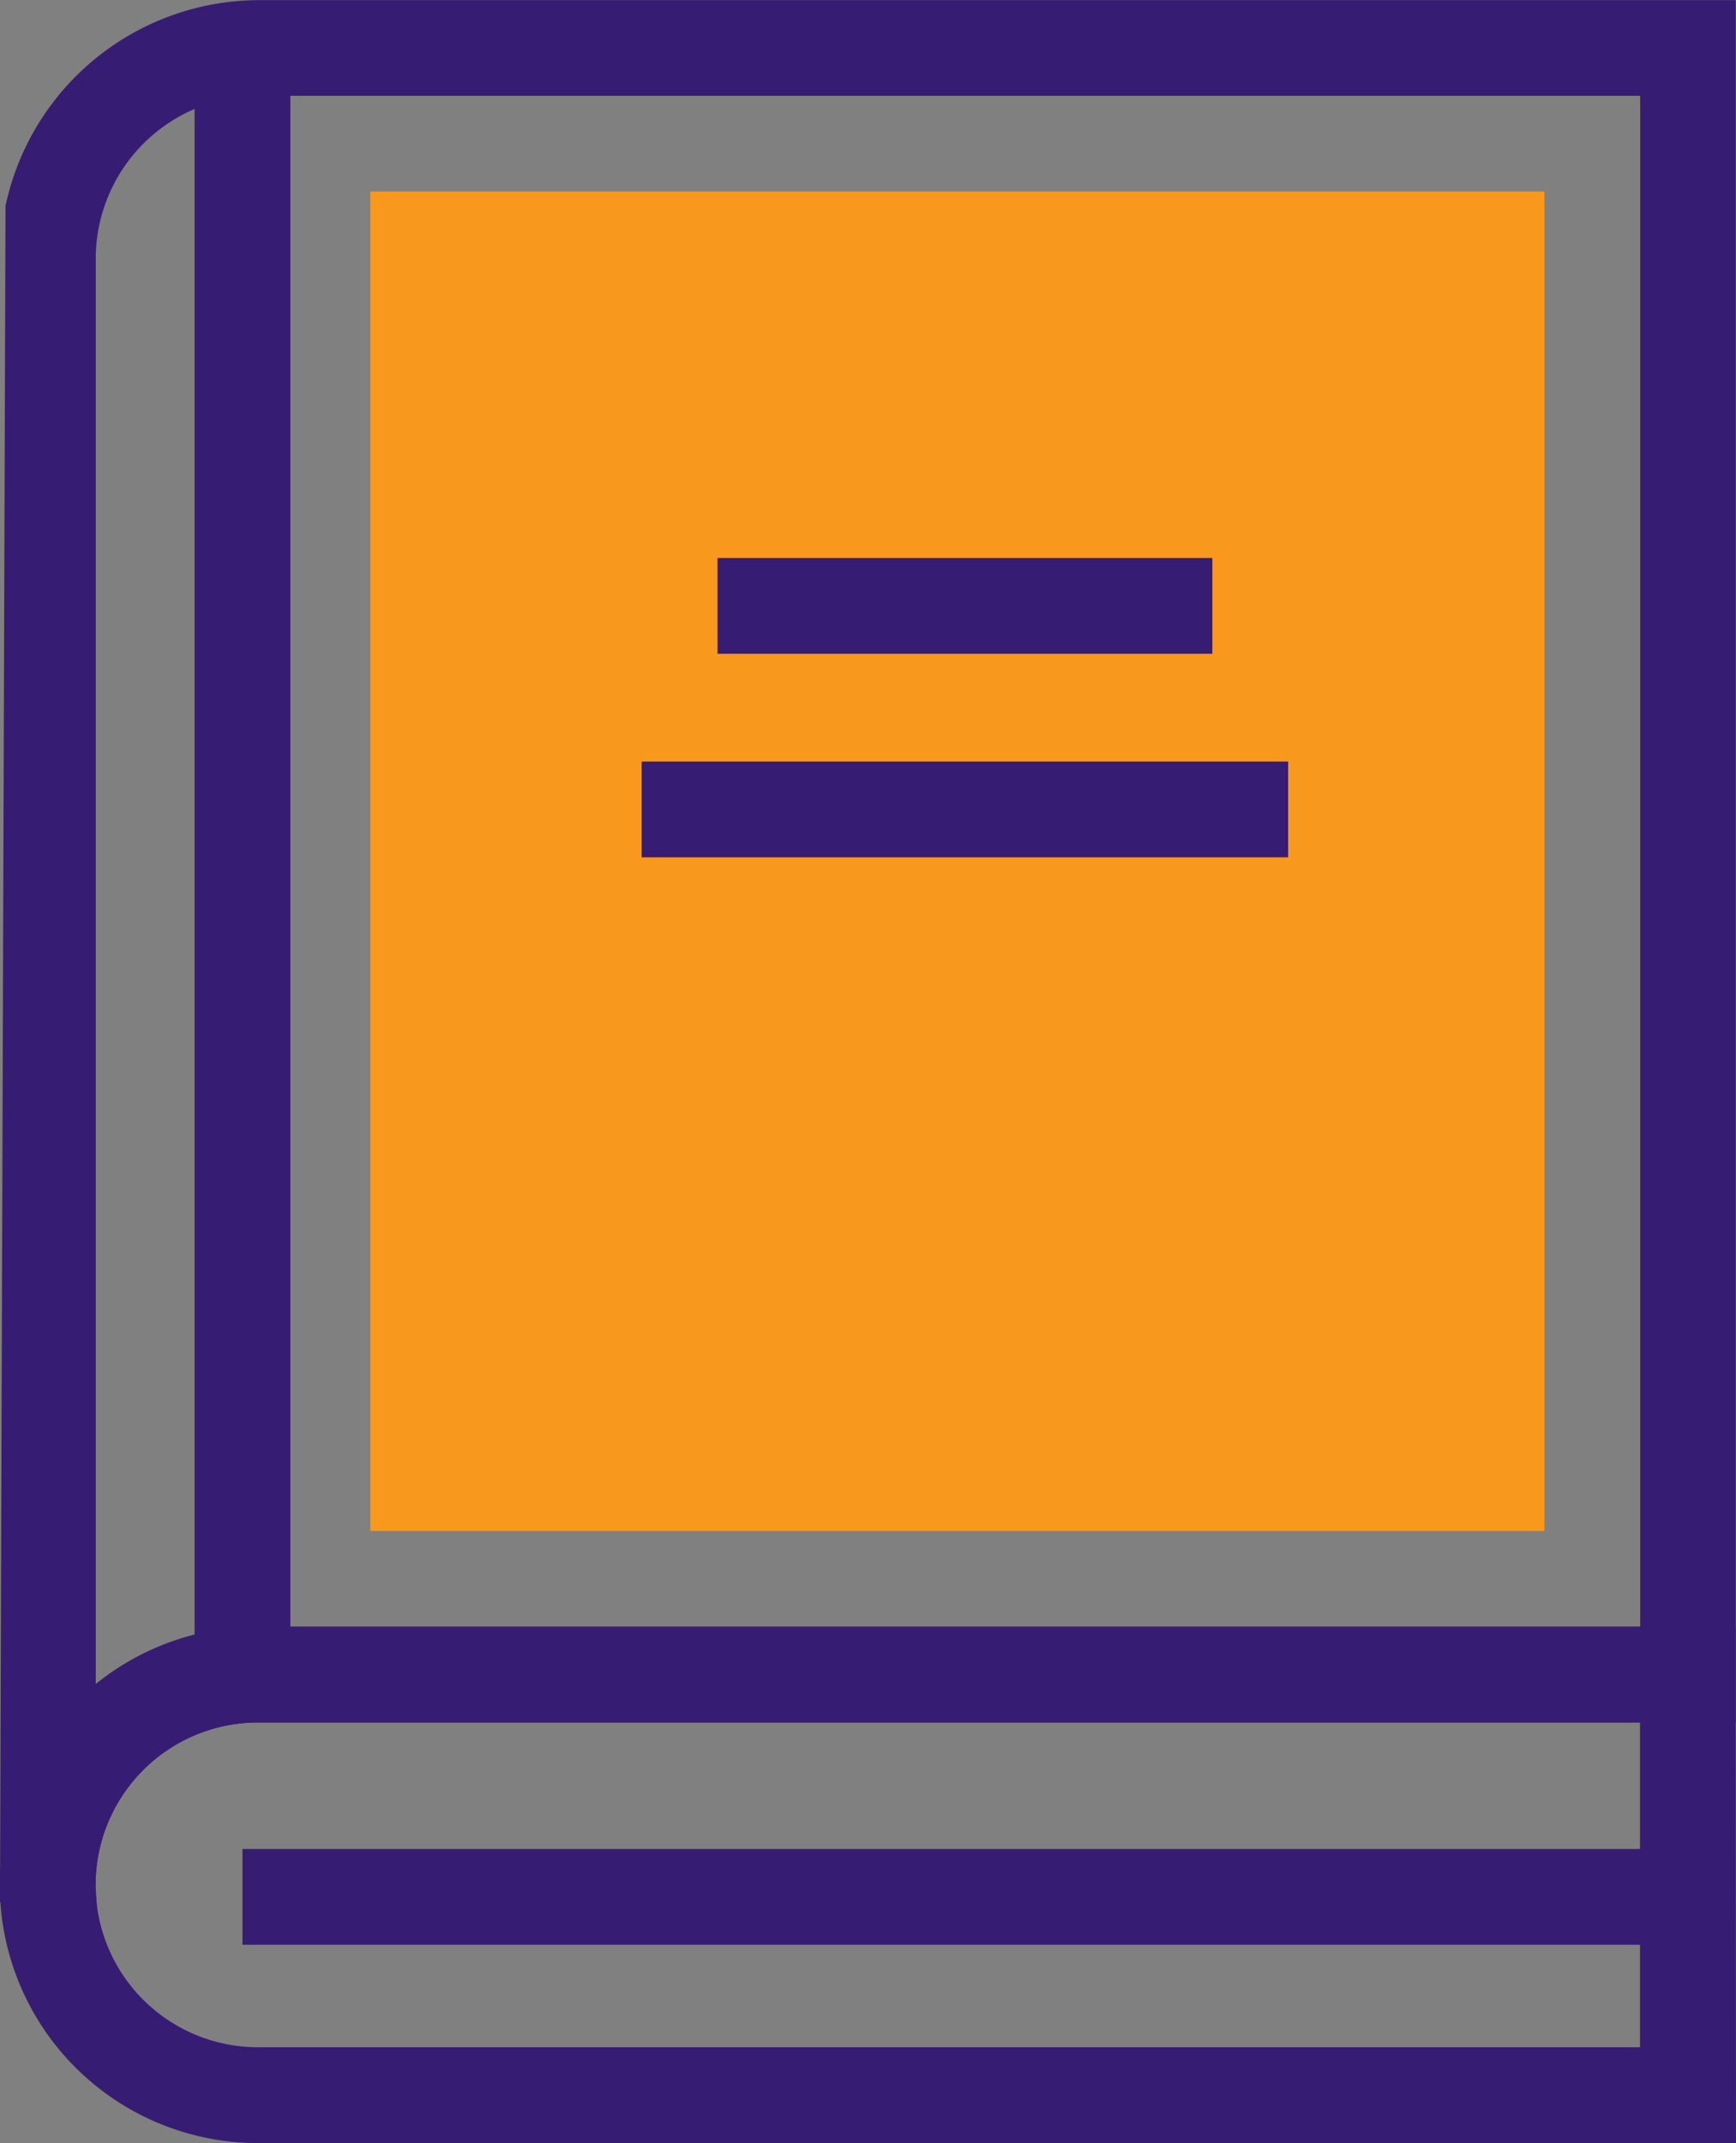 <svg xmlns="http://www.w3.org/2000/svg" viewBox="0 0 37.123 45.826"><rect x="0" y="0" width="37.123" height="45.826" fill="#808080" stroke="none"/><g data-name="Group 1071"><path data-name="Rectangle 1035" fill="#f8991d" d="M7.918 4.096h25.109v28.641H7.918z"/><g data-name="Group 1064"><path data-name="Path 587" d="M2.123 41.583L0 40.668.118 4.403a5.554 5.554 0 015.4-4.4h31.6v36.829H5.516a3.476 3.476 0 00-3.472 3.472c0 .039 0 .076.005.114zM2.048 5.66v30.357a5.5 5.5 0 013.472-1.232h29.554V2.048H5.516a3.488 3.488 0 00-3.468 3.4z" fill="#371c73"/></g><g data-name="Group 1066"><g data-name="Group 1065"><path data-name="Path 588" d="M36.099 35.807H5.52a4.5 4.5 0 000 8.992h30.579z" fill="none"/><path data-name="Path 589" d="M37.123 45.826H5.516a5.52 5.52 0 110-11.041h31.6zM5.516 36.833a3.472 3.472 0 000 6.944H35.07v-6.944z" fill="#371c73"/></g></g><g data-name="Group 1067"><path data-name="Line 39" fill="#fff" d="M5.185 40.562h30.914"/><path data-name="Rectangle 1036" fill="#371c73" d="M5.185 39.538h30.914v2.048H5.185z"/></g><g data-name="Group 1068"><path data-name="Line 40" fill="#fff" d="M5.185 35.53V1.457"/><path data-name="Rectangle 1037" fill="#371c73" d="M4.161 1.457h2.048V35.53H4.161z"/></g><g data-name="Group 1069"><path data-name="Rectangle 1038" fill="#371c73" d="M13.721 16.285h13.825v2.048H13.721z"/></g><g data-name="Group 1070"><path data-name="Rectangle 1039" fill="#371c73" d="M15.343 11.932h10.582v2.048H15.343z"/></g></g></svg>